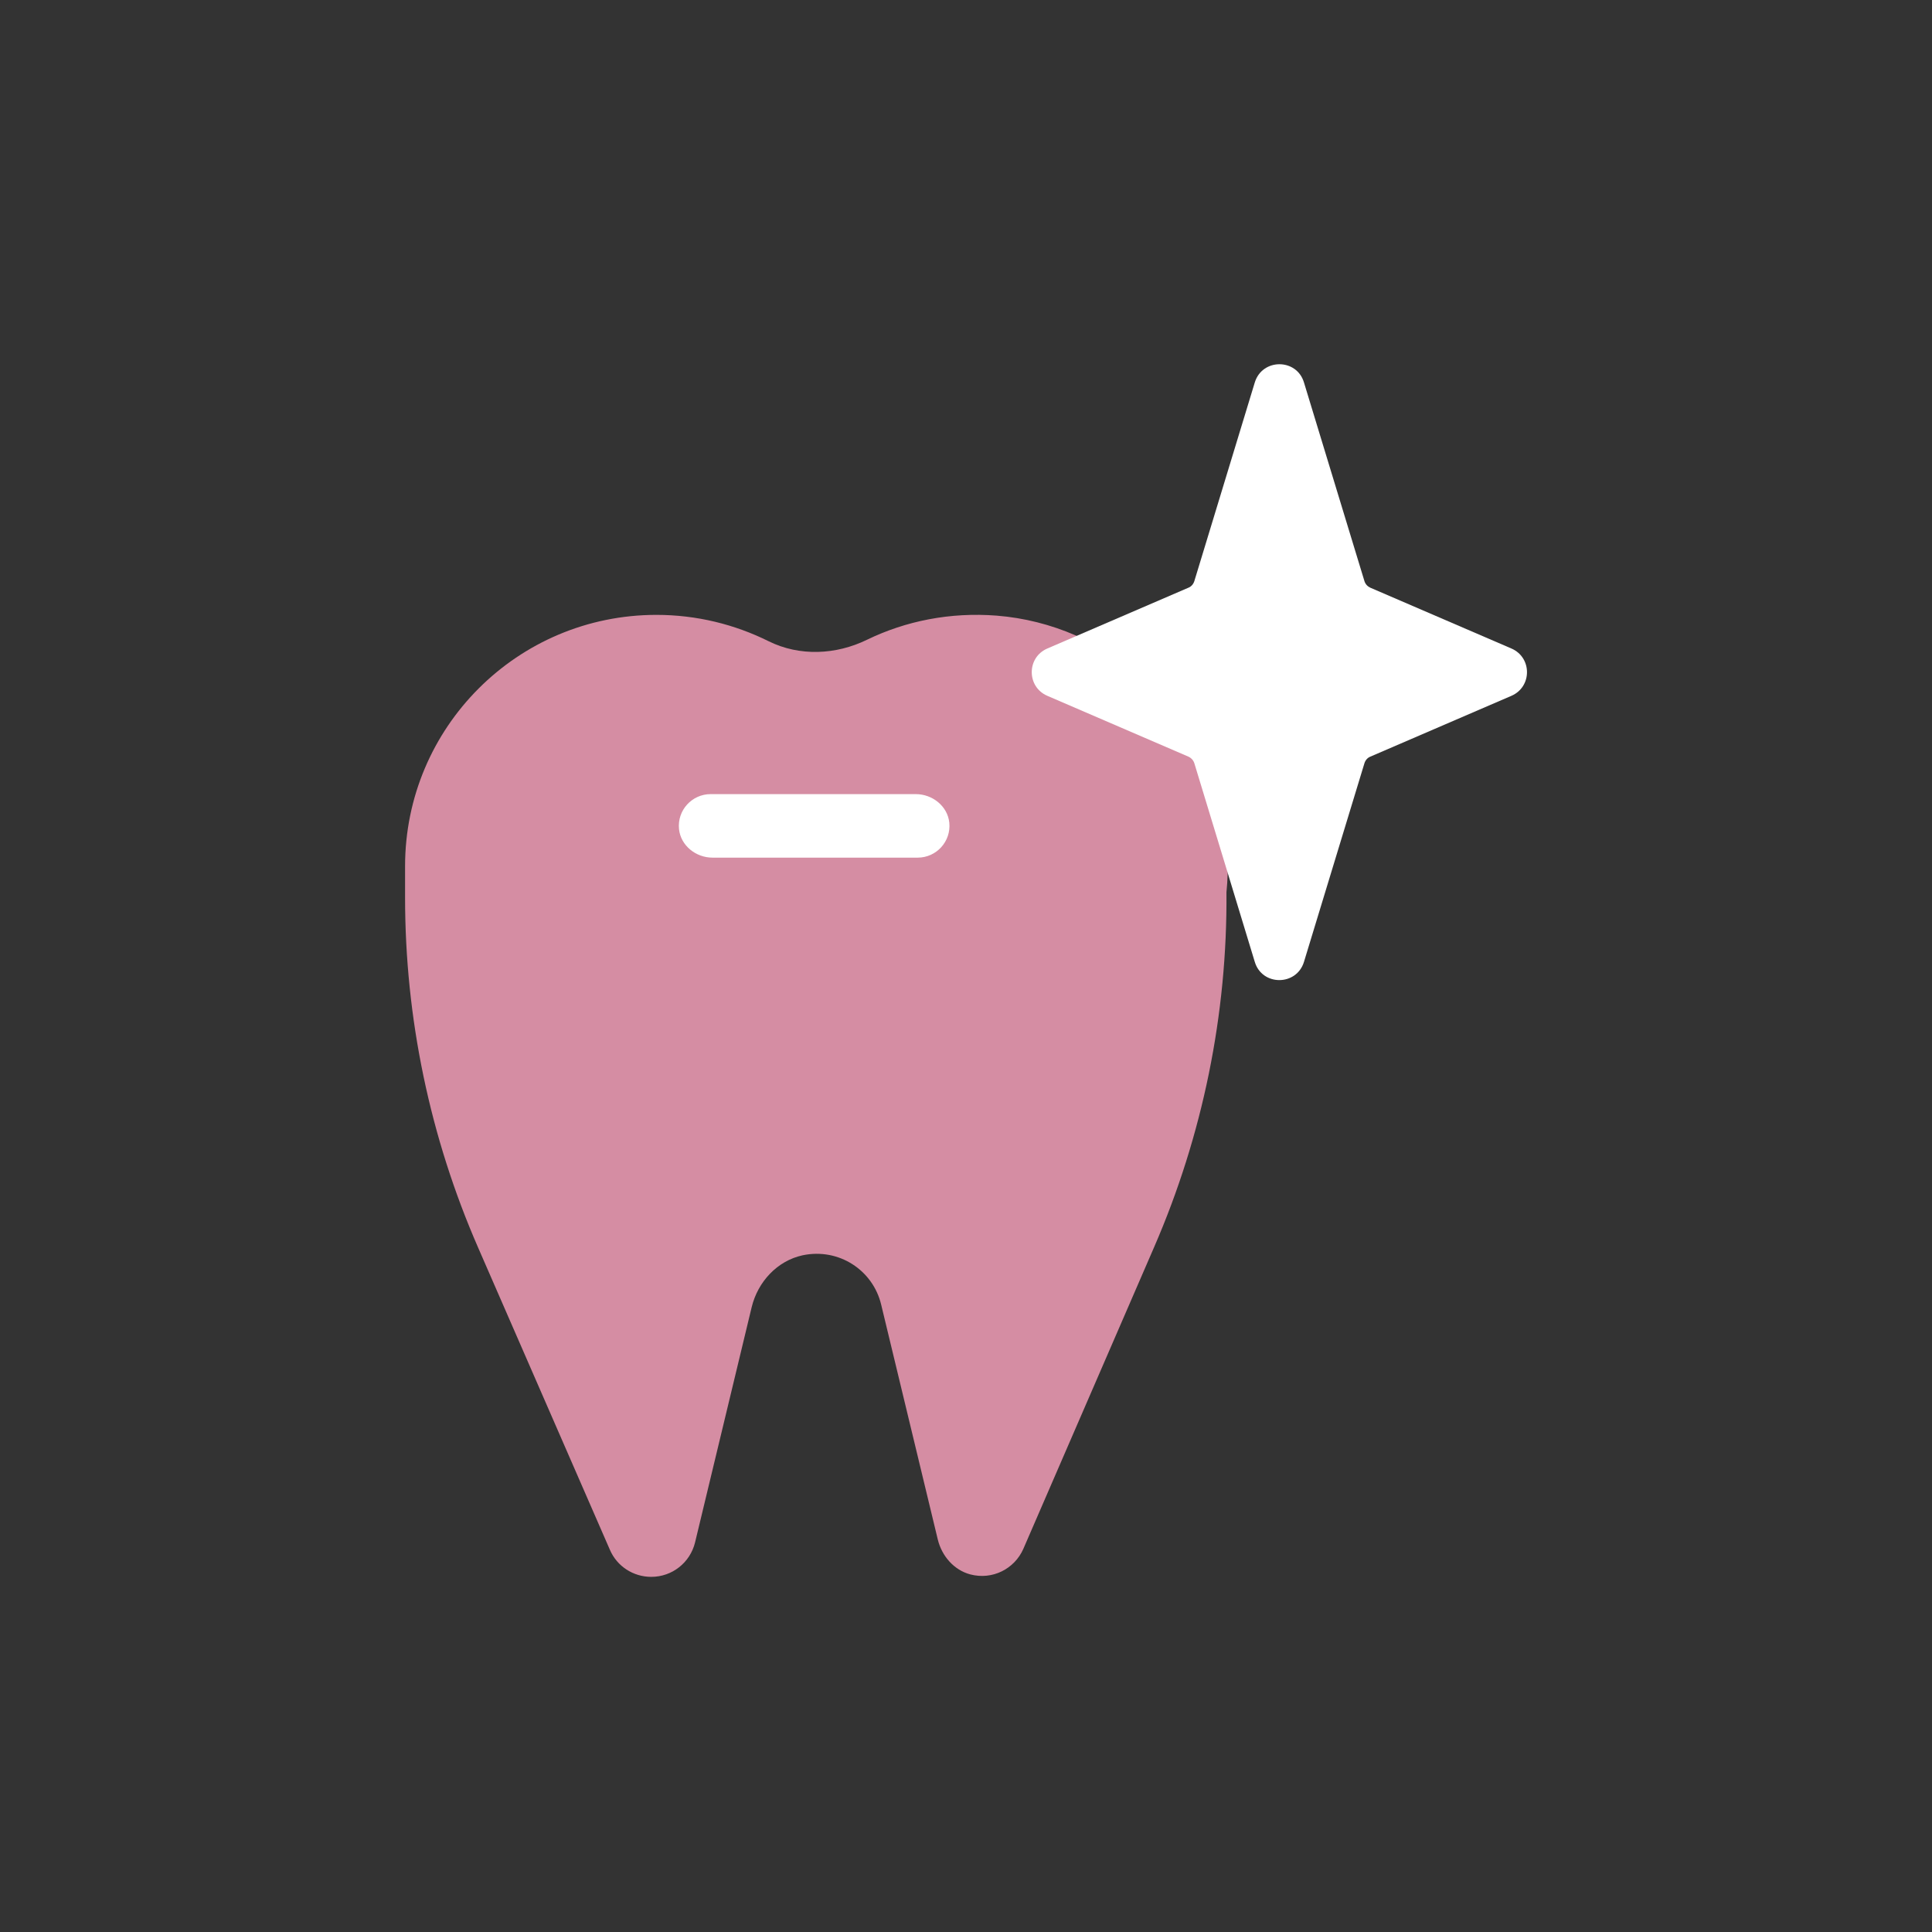 <svg width="101" height="101" viewBox="0 0 101 101" fill="none" xmlns="http://www.w3.org/2000/svg">
<rect x="0" y="0" width="101" height="101" fill="#333333" stroke="none"/>
<path d="M63.906 42.644C62.756 36.964 57.876 32.644 52.106 32.184C49.666 31.994 47.346 32.464 45.326 33.444C43.706 34.234 41.806 34.324 40.186 33.524C38.416 32.644 36.426 32.144 34.316 32.144C27.056 32.144 21.176 38.024 21.176 45.284C21.176 45.394 21.176 45.494 21.176 45.604C21.176 45.694 21.176 45.784 21.176 45.884V46.924C21.176 53.224 22.476 59.454 24.996 65.224L31.886 81.024C32.256 81.884 33.106 82.434 34.046 82.434C35.136 82.434 36.076 81.694 36.336 80.634L39.296 68.334C39.616 67.014 40.626 65.914 41.956 65.624C43.856 65.224 45.636 66.404 46.066 68.204L49.026 80.484C49.236 81.344 49.866 82.074 50.716 82.304C51.886 82.614 53.036 82.014 53.496 80.974L60.336 65.194C62.876 59.344 64.166 53.024 64.116 46.644C64.246 45.354 64.196 44.014 63.916 42.644H63.906Z" fill="#D58DA3"/>
<path d="M47.977 44.835H37.247C36.377 44.835 35.587 44.205 35.497 43.345C35.397 42.355 36.177 41.515 37.147 41.515H47.877C48.747 41.515 49.537 42.145 49.627 43.005C49.727 43.995 48.947 44.835 47.977 44.835Z" fill="white"/>
<path d="M71.638 30.724L79.017 33.904C80.097 34.374 80.097 35.904 79.017 36.374L71.638 39.555C71.487 39.615 71.377 39.745 71.328 39.904L68.168 50.285C67.778 51.554 65.978 51.554 65.597 50.285L62.438 39.904C62.388 39.745 62.278 39.625 62.127 39.555L54.748 36.374C53.667 35.904 53.667 34.374 54.748 33.904L62.127 30.724C62.278 30.665 62.388 30.535 62.438 30.375L65.597 19.994C65.987 18.724 67.787 18.724 68.168 19.994L71.328 30.375C71.377 30.535 71.487 30.654 71.638 30.724Z" fill="white"/>
</svg>
